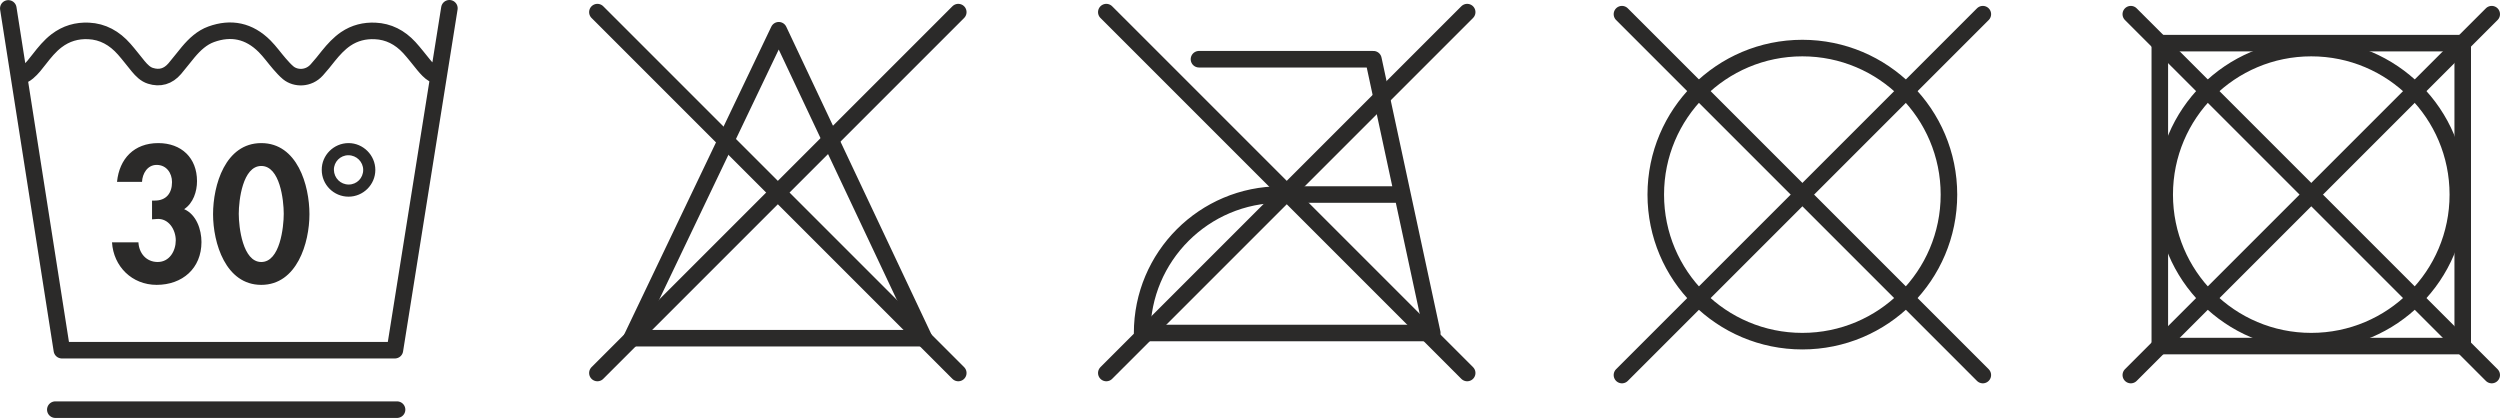 <?xml version="1.0" encoding="UTF-8"?>
<!DOCTYPE svg PUBLIC "-//W3C//DTD SVG 1.1//EN" "http://www.w3.org/Graphics/SVG/1.1/DTD/svg11.dtd">
<!-- Creator: CorelDRAW 2018 (64-Bit) -->
<svg xmlns="http://www.w3.org/2000/svg" xml:space="preserve" width="31.986mm" height="5.347mm" version="1.1" style="shape-rendering:geometricPrecision; text-rendering:geometricPrecision; image-rendering:optimizeQuality; fill-rule:evenodd; clip-rule:evenodd"
viewBox="0 0 1756.43 293.62"
 xmlns:xlink="http://www.w3.org/1999/xlink">
 <defs>
  <style type="text/css">
   <![CDATA[
    .str0 {stroke:#2B2A29;stroke-width:11.63;stroke-linecap:round;stroke-linejoin:round;stroke-miterlimit:10}
    .fil0 {fill:none;fill-rule:nonzero}
    .fil1 {fill:#2B2A29;fill-rule:nonzero}
   ]]>
  </style>
 </defs>
 <g id="Слой_x0020_1">
  <path class="fil0 str0" d="M1520.86 136.73c0,-56.9 46.08,-102.96 102.96,-102.96 56.9,0 103,46.07 103,102.96 0,56.9 -46.11,102.96 -103,102.96 -56.88,0 -102.96,-46.07 -102.96,-102.96z"/>
  <polygon class="fil0 str0" points="1517.43,30.31 1730.25,30.31 1730.25,243.13 1517.43,243.13 "/>
  <line class="fil0 str0" x1="1497.06" y1="263.5" x2="1750.62" y2= "9.96" />
  <line class="fil0 str0" x1="1750.62" y1="263.5" x2="1497.05" y2= "9.96" />
  <path class="fil0 str0" d="M1163.3 136.73c0,-56.9 46.13,-102.96 102.98,-102.96 56.87,0 103,46.07 103,102.96 0,56.9 -46.13,102.96 -103,102.96 -56.86,0 -102.98,-46.07 -102.98,-102.96z"/>
  <line class="fil0 str0" x1="1139.54" y1="263.5" x2="1393.09" y2= "9.96" />
  <line class="fil0 str0" x1="1393.08" y1="263.5" x2="1139.54" y2= "9.96" />
  <polygon class="fil0 str0" points="443.73,237.6 547.14,21.25 649.23,237.6 "/>
  <line class="fil0 str0" x1="419.71" y1="262.06" x2="673.25" y2= "8.52" />
  <line class="fil0 str0" x1="673.25" y1="262.06" x2="419.71" y2= "8.52" />
  <line class="fil0 str0" x1="777.26" y1="262.06" x2="1030.8" y2= "8.52" />
  <line class="fil0 str0" x1="1030.8" y1="262.06" x2="777.26" y2= "8.52" />
  <path class="fil0 str0" d="M984.53 136.69l-84.83 0c-53.72,0 -97.27,43.55 -97.27,97.27l203.85 0 -41.36 -192.35 -122.55 0"/>
  <path class="fil0 str0" d="M5.82 5.91l37.64 240.12 233.97 0 38.3 -240.22m-302.4 47.93c2.36,-0.47 4.36,-1.51 6.18,-3.06 3.1,-2.58 5.56,-5.89 8.1,-9.13 3.64,-4.69 7.42,-9.32 12.03,-12.84 6.86,-5.25 14.41,-7.36 22.62,-6.99 9.92,0.46 18.15,5.04 25.01,12.84 3.4,3.85 6.55,8.06 9.84,12.03 2.42,2.89 5.07,5.6 8.58,6.68 6.58,2.09 12.38,0.47 17.11,-5.05 3.21,-3.8 6.23,-7.77 9.41,-11.59 4.61,-5.48 9.7,-10.21 16.18,-12.55 13.91,-5.02 26.58,-2.54 37.56,8.47 3.7,3.74 6.86,8.19 10.36,12.24 2,2.25 3.98,4.55 6.24,6.41 5.16,4.2 14.2,4.42 20.03,-2.11 2.87,-3.16 5.52,-6.51 8.15,-9.84 3.65,-4.51 7.5,-8.71 12.15,-11.89 6.35,-4.3 13.33,-5.96 20.69,-5.63 9.36,0.42 17.34,4.48 24,11.7 3.56,3.9 6.8,8.18 10.17,12.28 2.05,2.44 4.12,4.8 6.78,6.39 0.94,0.54 1.95,0.97 3.06,1.49"/>
  <path class="fil1" d="M99.77 127.77c0.25,-5.75 3.77,-11.91 10.27,-11.91 6.9,0 10.81,5.75 10.81,12.05 0,7.89 -4.16,13.01 -12.05,13.01l-1.99 0 0 13.18 3.38 -0.25c8.29,-0.64 13.29,7.5 13.29,15.04 0,7.4 -4.4,15.18 -12.69,15.18 -8.14,0 -13.15,-6.26 -13.54,-13.79l-18.56 0c1.03,16.92 14.04,29.86 31.35,29.86 18.06,0 31.5,-11.55 31.5,-30.11 0,-8.67 -3.52,-19.3 -12.16,-23.07 6.4,-4.27 9.03,-12.4 9.03,-19.69 0,-16.32 -10.91,-26.73 -27.23,-26.73 -16.92,0 -27.34,10.91 -28.97,27.23l17.56 0zm83.79 -27.23c-25.35,0 -33.88,29.61 -33.88,49.94 0,20.19 8.78,49.66 33.88,49.66 25.06,0 33.84,-29.47 33.84,-49.66 0,-20.33 -8.53,-49.94 -33.84,-49.94zm0 16.07c13.15,0 15.78,24.06 15.78,33.59 0,9.42 -2.63,33.88 -15.78,33.88 -13.05,0 -15.82,-24.46 -15.82,-33.88 0,-9.53 2.77,-33.59 15.82,-33.59zm80.13 2.77c0,-10.31 -8.53,-18.84 -18.81,-18.84 -10.41,0 -18.95,8.53 -18.84,18.84 0,10.38 8.43,18.8 18.84,18.8 10.27,0 18.81,-8.42 18.81,-18.8zm-18.95 -10.31c5.76,0 10.42,4.66 10.42,10.31 0,5.75 -4.51,10.27 -10.16,10.27 -5.76,0 -10.27,-4.51 -10.42,-10.27 -0.1,-5.66 4.51,-10.31 10.16,-10.31z"/>
  <line class="fil0 str0" x1="38.85" y1="287.81" x2="278.96" y2= "287.81" />
 </g>
</svg>
